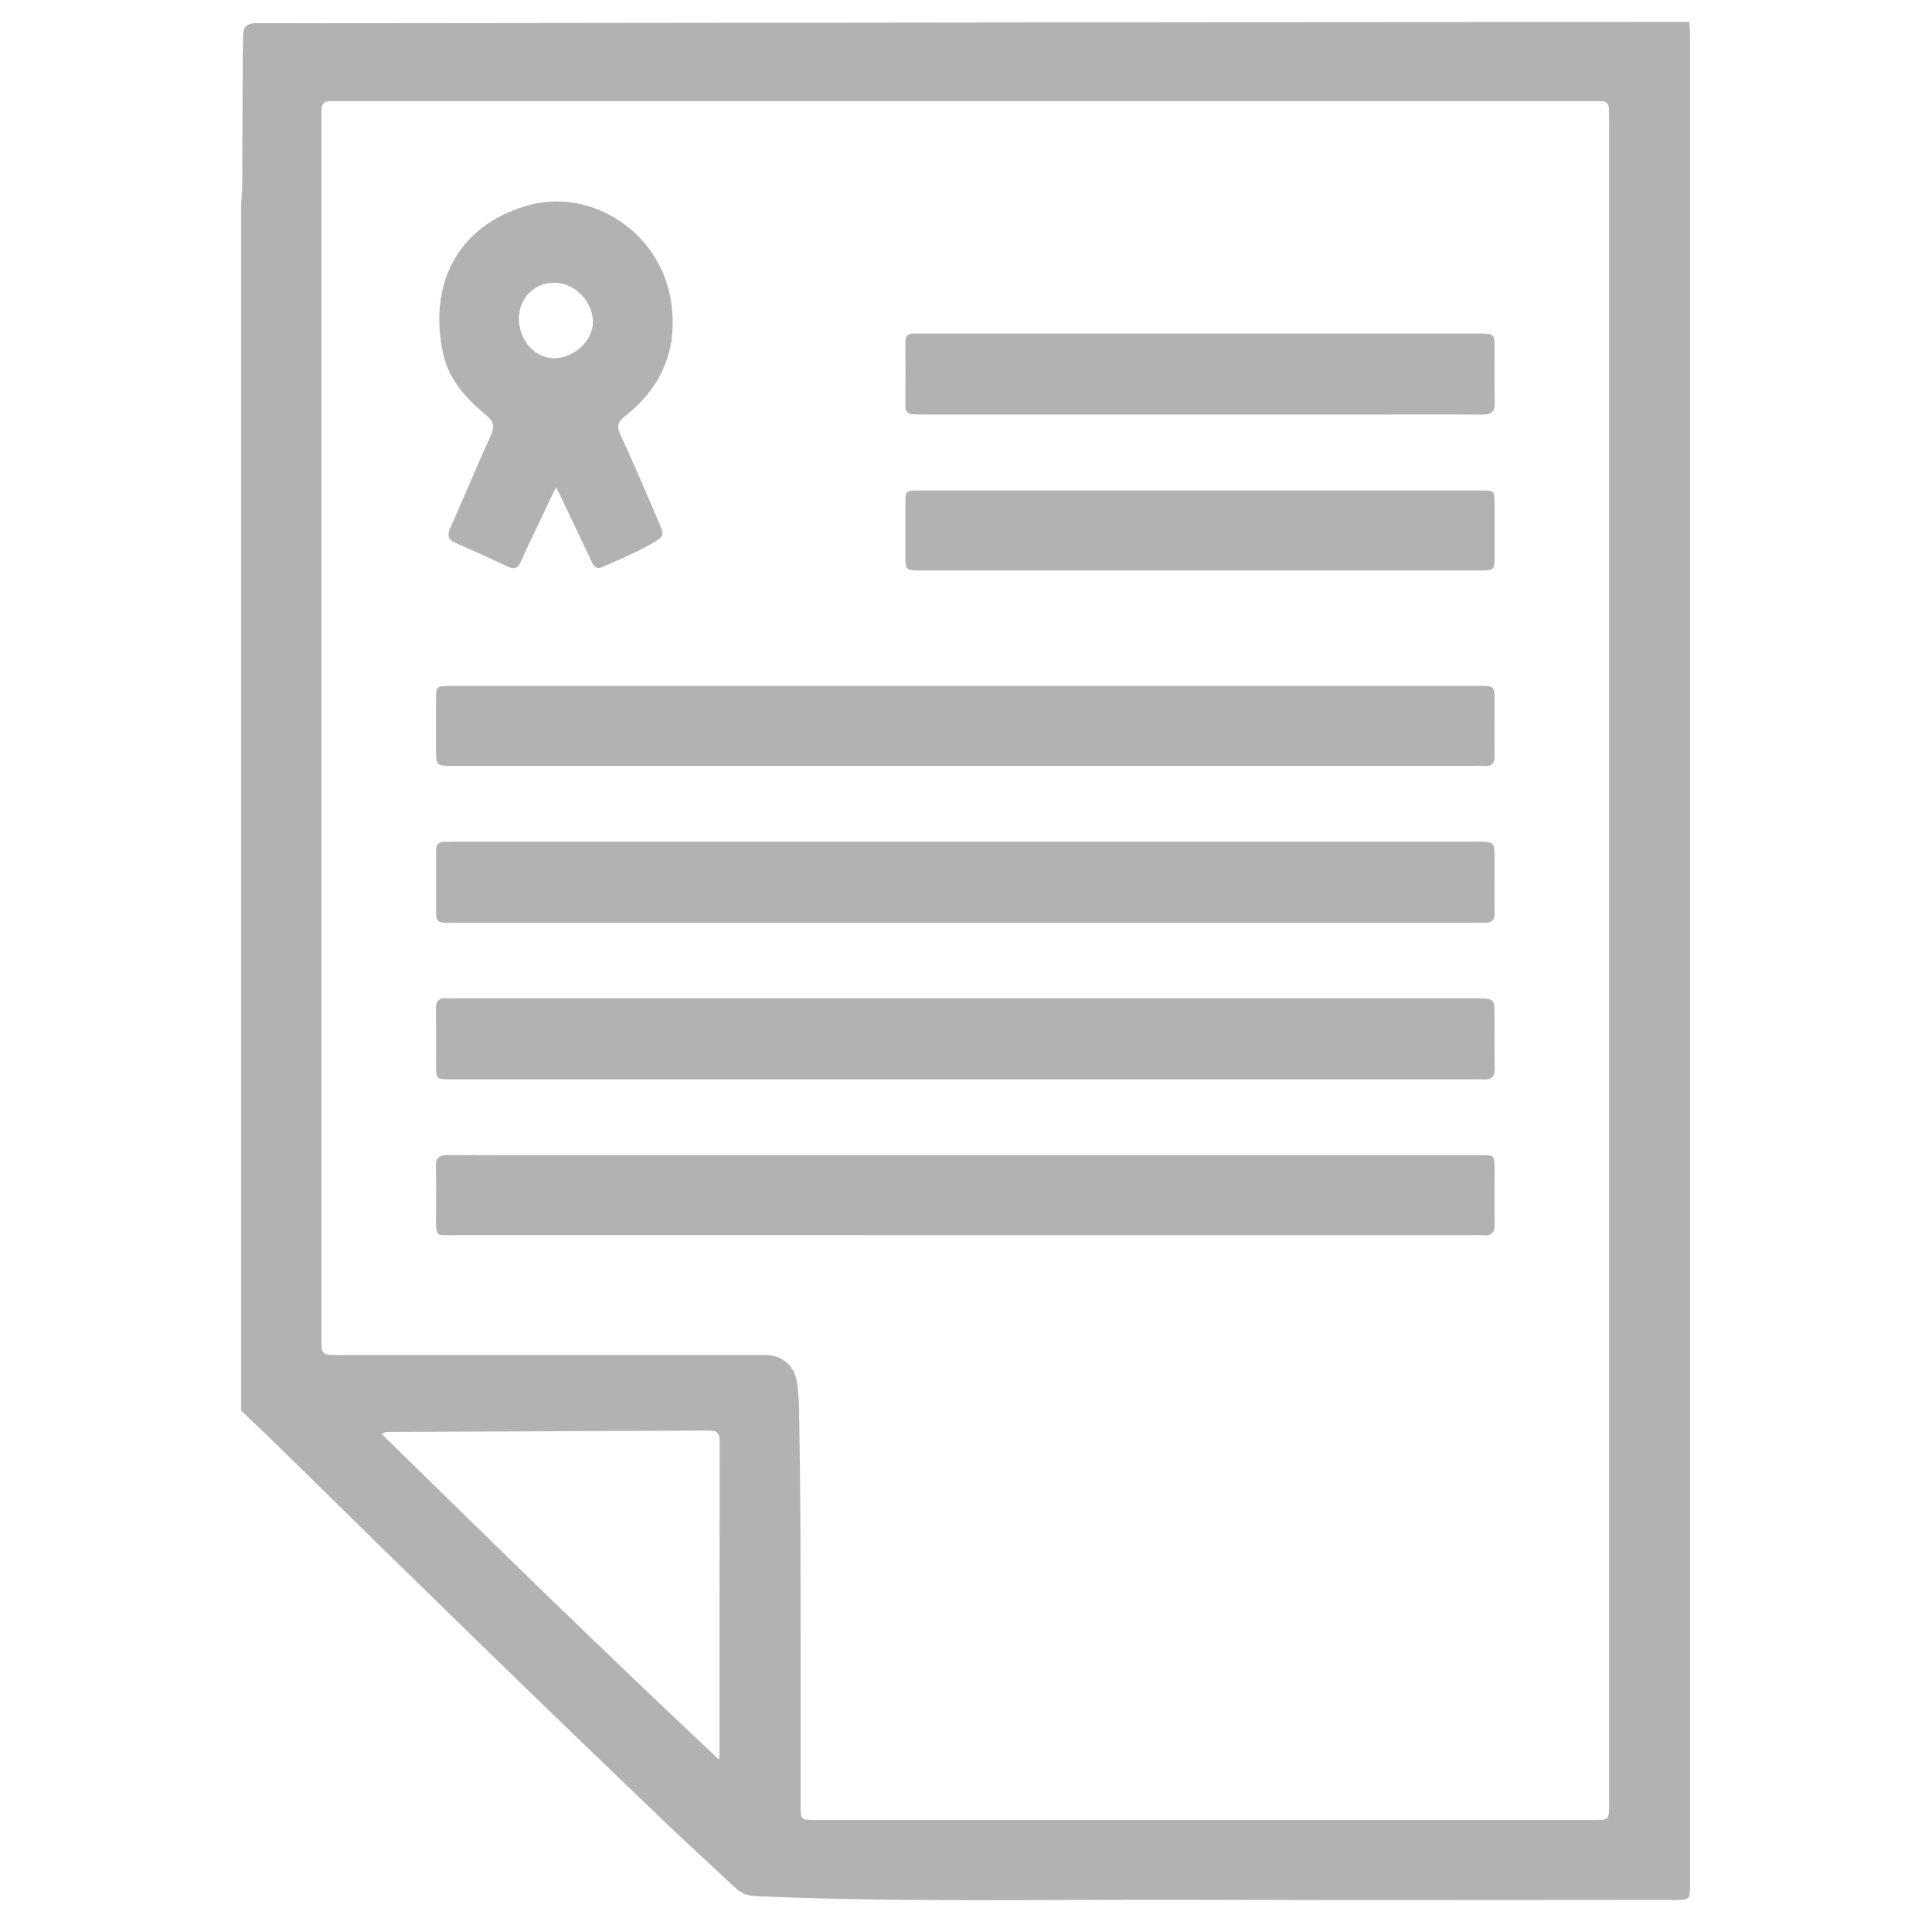 <?xml version="1.0" encoding="UTF-8" standalone="no"?><!DOCTYPE svg PUBLIC "-//W3C//DTD SVG 1.1//EN" "http://www.w3.org/Graphics/SVG/1.1/DTD/svg11.dtd"><svg width="100%" height="100%" viewBox="0 0 189 189" version="1.1" xmlns="http://www.w3.org/2000/svg" xmlns:xlink="http://www.w3.org/1999/xlink" xml:space="preserve" xmlns:serif="http://www.serif.com/" style="fill-rule:evenodd;clip-rule:evenodd;stroke-linejoin:round;stroke-miterlimit:1.414;"><rect id="Paso6a" x="0.713" y="0.266" width="187.5" height="187.5" style="fill:none;"/><g><path d="M37.341,140.287c10.913,10.682 21.771,21.329 32.973,31.822c0.042,-0.319 0.071,-0.441 0.071,-0.564c0.003,-10.213 -0.002,-20.424 0.015,-30.638c0.002,-0.844 -0.415,-0.966 -1.116,-0.964c-10.366,0.057 -20.736,0.094 -31.101,0.14c-0.243,0.003 -0.501,-0.051 -0.842,0.204m120.074,-46.253l0,-82.168c0,-0.405 -0.007,-0.812 -0.017,-1.219c-0.012,-0.488 -0.255,-0.748 -0.756,-0.751c-0.345,0 -0.689,-0.004 -1.03,-0.004l-122.362,0c-0.282,0 -0.564,0.017 -0.844,0c-0.684,-0.047 -0.978,0.279 -0.956,0.946c0.009,0.28 -0.003,0.562 -0.003,0.842l0,119.083c0,0.343 0.005,0.686 0.017,1.03c0.02,0.49 0.287,0.74 0.775,0.75c0.373,0.008 0.749,0.012 1.124,0.012c13.836,0.003 27.67,0.003 41.506,0.003c1.665,0 2.877,1.045 3.1,2.708c0.108,0.802 0.192,1.616 0.201,2.423c0.064,4.155 0.125,8.308 0.138,12.46c0.022,8.87 0.01,17.739 0.017,26.608c0,1.222 0.066,1.285 1.263,1.285c25.514,0.003 51.03,0.003 76.547,0c1.187,0 1.263,-0.083 1.278,-1.277c0.005,-0.283 0.002,-0.562 0.002,-0.844l0,-81.887Zm-133.819,43.972l0,-118.252c0.034,-0.525 0.1,-1.052 0.103,-1.579c0.019,-4.116 0.027,-8.234 0.042,-12.35c0.002,-0.748 0.046,-1.499 0.036,-2.245c-0.014,-0.924 0.361,-1.336 1.342,-1.314c2.055,0.041 96.485,-0.125 140.15,-0.125c0.02,0.404 0.059,0.809 0.059,1.214c0.002,60.302 0.002,120.603 0.002,180.908c0,1.599 -0.002,1.601 -1.572,1.601c-15.58,0 -31.165,0.045 -46.75,-0.012c-14.327,-0.049 -28.661,0.27 -42.988,-0.356c-0.829,-0.036 -1.506,-0.267 -2.109,-0.836c-2.159,-2.033 -4.361,-4.025 -6.505,-6.073c-12.776,-12.212 -25.421,-24.562 -38.026,-36.956c-1.243,-1.224 -2.523,-2.416 -3.784,-3.625" style="fill:#b2b2b2;fill-rule:nonzero;"/><path d="M94.431,90.27l-49.843,0c-0.375,0 -0.751,-0.012 -1.124,-0.007c-0.539,0.005 -0.804,-0.248 -0.802,-0.795c0.005,-2.121 0.005,-4.248 0,-6.372c0,-0.518 0.282,-0.726 0.756,-0.743c0.346,-0.01 0.687,-0.017 1.03,-0.017l99.968,0c1.791,0 1.793,0.002 1.793,1.795c0,1.717 -0.019,3.434 0.005,5.153c0.012,0.729 -0.292,1.031 -1.005,0.986c-0.373,-0.022 -0.751,0 -1.124,0l-49.654,0Z" style="fill:#b2b2b2;fill-rule:nonzero;"/><path d="M94.335,105.595l-49.468,0c-0.311,0 -0.625,0.005 -0.937,-0.002c-1.206,-0.02 -1.27,-0.079 -1.275,-1.278c-0.005,-1.874 0.02,-3.748 -0.01,-5.622c-0.012,-0.772 0.299,-1.094 1.055,-1.032c0.282,0.019 0.564,0 0.844,0l99.779,0c1.886,0 1.886,0.002 1.886,1.878c0,1.656 -0.029,3.312 0.013,4.967c0.022,0.827 -0.324,1.136 -1.107,1.089c-0.372,-0.022 -0.75,0 -1.125,0l-49.655,0Z" style="fill:#b2b2b2;fill-rule:nonzero;"/><path d="M94.531,67.098l50.121,0c1.552,0 1.555,0.003 1.557,1.531c0,1.749 -0.019,3.497 0.008,5.246c0.012,0.739 -0.226,1.128 -1.021,1.048c-0.309,-0.027 -0.623,-0.003 -0.937,-0.003l-99.671,0l-0.285,0c-1.646,-0.002 -1.648,-0.002 -1.648,-1.624c-0.002,-1.56 -0.002,-3.122 0,-4.682c0.002,-1.513 0.002,-1.516 1.477,-1.516c7.245,-0.002 14.488,0 21.734,0l28.665,0Z" style="fill:#b2b2b2;fill-rule:nonzero;"/><path d="M94.428,113.011c16.645,0 33.287,-0.002 49.929,0.003c1.955,0 1.847,-0.221 1.852,1.891c0.003,1.594 -0.039,3.186 0.015,4.778c0.032,0.915 -0.326,1.256 -1.204,1.155c-0.248,-0.027 -0.498,-0.005 -0.751,-0.005c-33.225,0 -66.448,0.003 -99.671,-0.002c-2.09,0 -1.936,0.25 -1.943,-1.984c-0.005,-1.563 0.037,-3.128 -0.015,-4.685c-0.034,-0.913 0.326,-1.17 1.202,-1.165c6.37,0.027 12.74,0.014 19.11,0.014l31.476,0Z" style="fill:#b2b2b2;fill-rule:nonzero;"/><path d="M50.762,31.135c-0.019,2.095 1.518,3.878 3.37,3.912c1.997,0.032 3.866,-1.692 3.873,-3.568c0.005,-1.973 -1.79,-3.81 -3.738,-3.827c-1.972,-0.017 -3.483,1.489 -3.505,3.483m3.623,16.534c-0.589,1.229 -1.109,2.318 -1.624,3.407c-0.615,1.298 -1.246,2.588 -1.83,3.9c-0.277,0.623 -0.608,0.758 -1.233,0.464c-1.693,-0.802 -3.395,-1.582 -5.119,-2.318c-0.763,-0.329 -0.837,-0.763 -0.525,-1.469c1.337,-3.025 2.61,-6.078 3.976,-9.093c0.373,-0.826 0.277,-1.327 -0.425,-1.906c-1.974,-1.633 -3.703,-3.485 -4.262,-6.1c-1.413,-6.563 1.226,-12.357 8.143,-14.417c6.227,-1.857 12.997,2.484 14.118,9.109c0.787,4.666 -0.738,8.563 -4.486,11.489c-0.721,0.564 -0.79,0.989 -0.424,1.786c1.309,2.865 2.558,5.759 3.794,8.661c0.522,1.224 0.464,1.295 -0.706,1.979c-1.543,0.9 -3.199,1.558 -4.818,2.296c-0.603,0.275 -0.839,0.007 -1.069,-0.481c-1.008,-2.148 -2.031,-4.287 -3.054,-6.429c-0.118,-0.247 -0.25,-0.483 -0.456,-0.878" style="fill:#b2b2b2;fill-rule:nonzero;"/><path d="M117.39,40.551l-26.885,0c-0.375,0 -0.751,-0.01 -1.123,-0.017c-0.515,-0.012 -0.815,-0.221 -0.812,-0.79c0.012,-2.092 0.01,-4.182 0,-6.277c-0.003,-0.591 0.267,-0.858 0.856,-0.836c0.247,0.01 0.498,-0.002 0.748,-0.002l54.425,0c1.606,0 1.609,0.002 1.611,1.587c0,1.717 -0.041,3.433 0.015,5.153c0.032,0.917 -0.336,1.197 -1.202,1.189c-3.434,-0.024 -6.868,-0.007 -10.304,-0.007l-17.329,0Z" style="fill:#b2b2b2;fill-rule:nonzero;"/><path d="M117.491,47.981c9.117,0 18.234,-0.002 27.348,0c1.359,0 1.364,0.005 1.369,1.34c0.005,1.653 0.005,3.308 0.002,4.962c-0.002,1.518 -0.005,1.518 -1.481,1.518c-4.028,0.002 -8.055,0.002 -12.083,0.002l-42.521,0c-1.555,-0.002 -1.555,-0.002 -1.558,-1.535c-0.002,-1.626 -0.005,-3.248 0,-4.871c0.003,-1.411 0.008,-1.416 1.384,-1.416c9.18,-0.002 18.361,0 27.54,0" style="fill:#b2b2b2;fill-rule:nonzero;"/></g></svg>